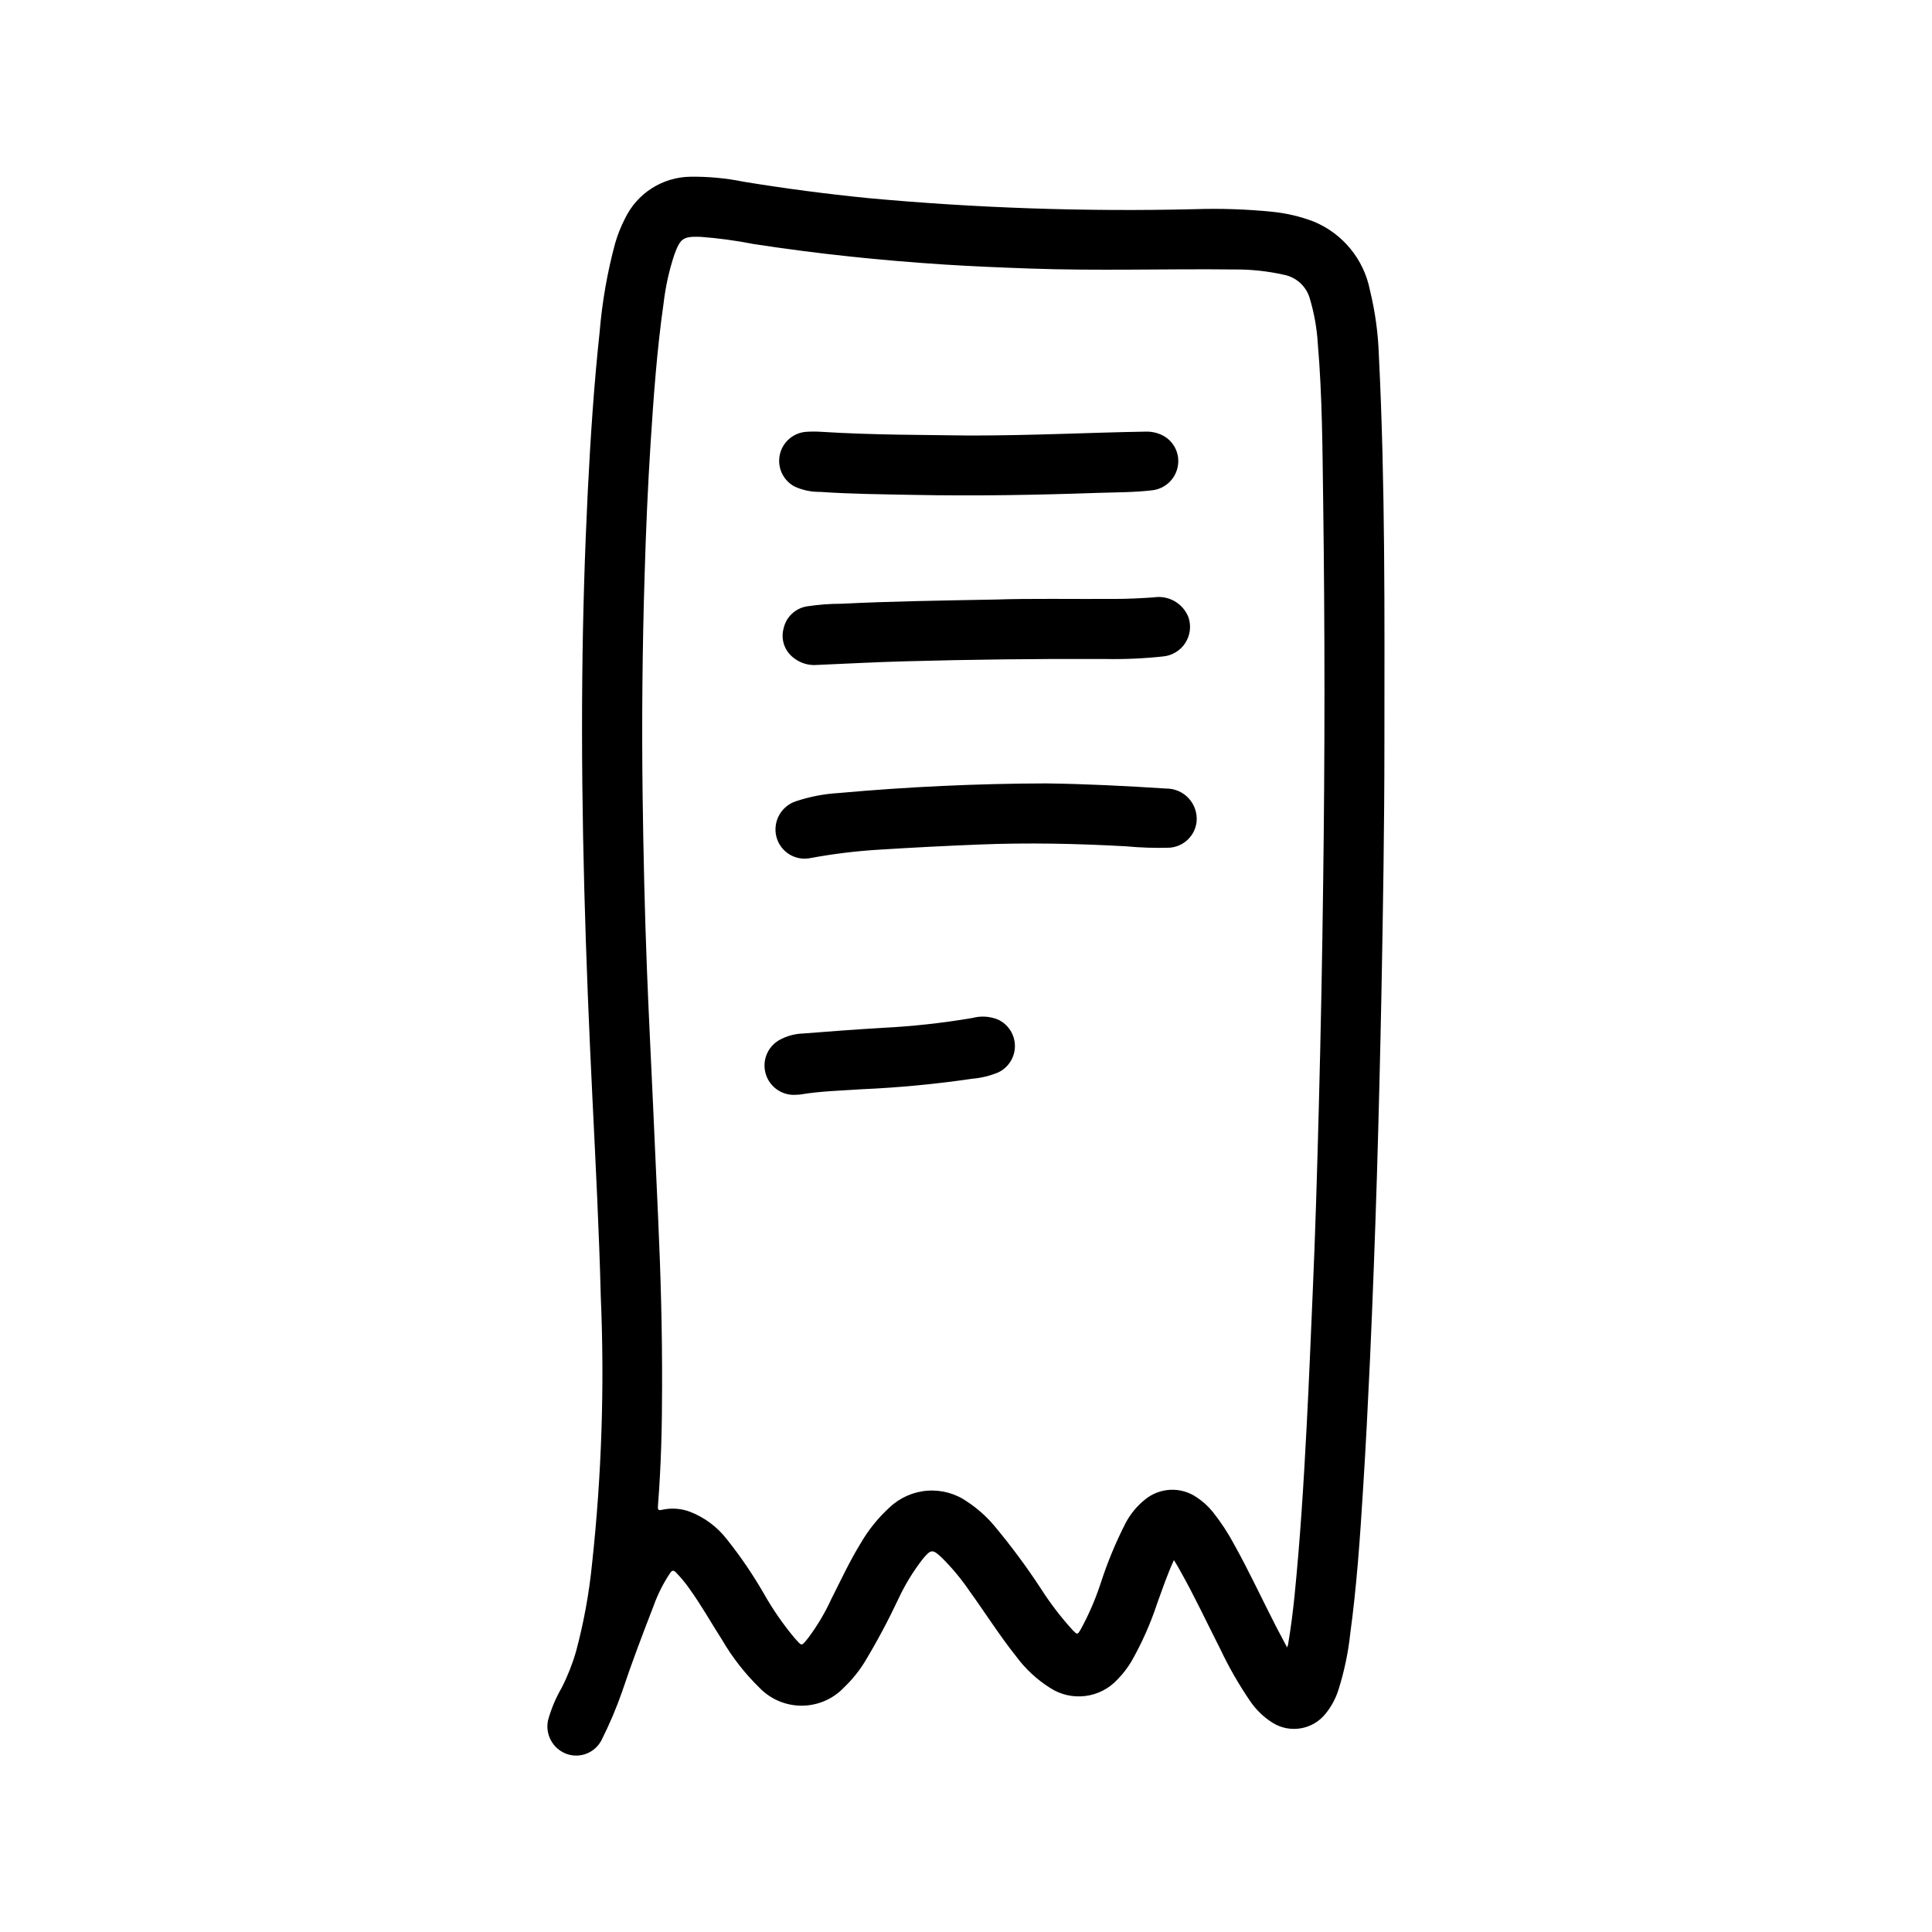 <?xml version="1.0" encoding="UTF-8"?>
<!-- Uploaded to: ICON Repo, www.svgrepo.com, Generator: ICON Repo Mixer Tools -->
<svg fill="#000000" width="800px" height="800px" version="1.1" viewBox="144 144 512 512" xmlns="http://www.w3.org/2000/svg">
 <g>
  <path d="m455.1 557.44c-1.77 3.856-3.031 7.621-4.394 11.344h0.004c-1.777 5.414-4.09 10.633-6.914 15.578-1.016 1.688-2.227 3.254-3.606 4.664-4.59 5.023-12.137 6.004-17.859 2.32-3.543-2.227-6.633-5.106-9.109-8.477-4.394-5.512-8.148-11.5-12.281-17.207v-0.004c-2.144-3.152-4.586-6.098-7.289-8.793-2.488-2.363-2.922-2.363-5.109 0.285-2.543 3.266-4.707 6.809-6.453 10.562-2.699 5.746-5.695 11.348-8.973 16.785-1.52 2.441-3.34 4.68-5.418 6.668-2.902 3.078-6.941 4.832-11.172 4.859-4.231 0.027-8.289-1.68-11.23-4.719-3.879-3.781-7.231-8.074-9.961-12.754-2.891-4.519-5.512-9.195-8.66-13.57h0.004c-1.066-1.508-2.246-2.926-3.527-4.25-0.691-0.707-1.07-0.574-1.574 0.164-1.809 2.695-3.273 5.602-4.363 8.66-2.914 7.519-5.785 15.051-8.336 22.703-1.539 4.41-3.367 8.715-5.469 12.887-1.73 3.375-5.695 4.941-9.266 3.66-3.66-1.348-5.75-5.195-4.891-9 0.84-3 2.055-5.883 3.621-8.578 1.559-3.066 2.824-6.269 3.781-9.574 2.047-7.637 3.469-15.426 4.25-23.293 2.543-23.441 3.32-47.043 2.312-70.605-0.449-17.539-1.355-35.055-2.211-52.578-1.828-37.148-3.055-74.305-2.699-111.5 0.156-16.48 0.645-32.949 1.457-49.414 0.715-14.121 1.629-28.23 3.148-42.297v0.004c0.656-7.961 2.035-15.848 4.125-23.559 0.652-2.242 1.52-4.414 2.59-6.488 1.566-3.277 4.019-6.055 7.078-8.012 3.059-1.961 6.606-3.027 10.238-3.078 4.758-0.062 9.508 0.383 14.172 1.336 10.879 1.777 21.801 3.219 32.762 4.312v0.004c28.832 2.66 57.789 3.644 86.734 2.949 6.844-0.227 13.699 0 20.516 0.688 3.75 0.367 7.438 1.234 10.965 2.574 7.738 3.172 13.359 10.023 14.957 18.23 1.375 5.617 2.164 11.359 2.359 17.137 1.707 34.242 1.496 68.488 1.473 102.79 0 22.145-0.371 44.281-0.789 66.41-0.316 16.117-0.715 32.223-1.195 48.32-0.5 16.301-1.113 32.602-1.844 48.91-0.535 11.461-1.102 22.922-1.844 34.379-0.789 12.754-1.668 25.512-3.402 38.195l0.008-0.008c-0.555 5.047-1.609 10.027-3.148 14.863-0.73 2.269-1.879 4.387-3.387 6.234-3.406 4.262-9.473 5.277-14.082 2.363-2.363-1.496-4.391-3.469-5.953-5.785-2.977-4.367-5.609-8.961-7.871-13.738-3.512-6.894-6.777-13.918-10.578-20.664-0.473-0.906-1.016-1.77-1.695-2.891zm29.992 23.16c0.164-0.496 0.227-0.645 0.262-0.789 0.715-4.242 1.266-8.508 1.699-12.785 1.512-15.059 2.449-30.148 3.234-45.258 0.613-11.578 1.062-23.176 1.574-34.762 0.73-16.531 1.203-33.023 1.637-49.539 0.523-19.941 0.91-39.859 1.156-59.758 0.457-33.625 0.457-67.242 0-100.86-0.195-13.98-0.234-27.961-1.434-41.902l0.004 0.004c-0.25-4.004-0.957-7.965-2.102-11.809-0.898-3.191-3.496-5.617-6.738-6.297-4.391-0.996-8.883-1.477-13.383-1.434-18.105-0.203-36.156 0.402-54.23-0.25-7.582-0.27-15.152-0.582-22.719-1.07-8.258-0.543-16.531-1.227-24.742-2.102-8.598-0.914-17.164-2.027-25.703-3.336v-0.004c-4.621-0.906-9.289-1.539-13.988-1.887-4.582-0.148-5.328 0.395-6.91 4.723-1.379 4.16-2.332 8.453-2.84 12.809-1.762 12.305-2.652 24.688-3.449 37.078-0.738 11.492-1.234 23.004-1.574 34.52-0.613 19.633-0.797 39.27-0.543 58.906 0.203 15.289 0.543 30.574 1.133 45.855 0.465 12.043 1.086 24.074 1.629 36.117 0.457 10.109 0.891 20.223 1.363 30.34 0.676 14.785 1.078 29.582 1.031 44.383 0 10.531-0.262 21.066-1.094 31.574-0.078 0.93 0 1.309 1.133 1.039v-0.004c2.457-0.539 5.019-0.352 7.375 0.535 3.844 1.496 7.211 4.004 9.738 7.266 3.606 4.516 6.863 9.297 9.754 14.301 2.375 4.219 5.129 8.207 8.234 11.918 1.984 2.172 1.668 2.305 3.629-0.109 2.402-3.215 4.457-6.68 6.125-10.336 2.504-4.938 4.824-9.957 7.723-14.672 2.055-3.555 4.648-6.773 7.688-9.535 2.742-2.594 6.297-4.156 10.062-4.422 3.762-0.266 7.504 0.781 10.578 2.969 2.566 1.703 4.883 3.75 6.891 6.082 4.527 5.402 8.734 11.066 12.594 16.965 2.496 3.906 5.32 7.586 8.445 11.004 1.18 1.188 1.211 1.18 2.047-0.219 2.125-3.883 3.891-7.949 5.277-12.156 1.77-5.492 3.973-10.836 6.594-15.977 1.297-2.481 3.098-4.664 5.293-6.402 3.906-3.137 9.402-3.356 13.547-0.543 1.645 1.078 3.113 2.406 4.344 3.938 2.141 2.695 4.031 5.582 5.652 8.617 3.938 7.086 7.359 14.453 11.059 21.672 0.945 1.812 1.891 3.574 2.961 5.613z"/>
  <path d="m421.29 351.61c10.57 0.141 21.137 0.676 31.691 1.363 2.293-0.035 4.492 0.91 6.043 2.598 1.551 1.691 2.309 3.961 2.082 6.242-0.434 3.734-3.488 6.621-7.242 6.84-3.812 0.113-7.625-0.012-11.422-0.371-12.98-0.723-25.977-1-38.957-0.473-8.848 0.352-17.688 0.805-26.52 1.363h-0.004c-6.09 0.367-12.152 1.105-18.152 2.219-4.062 0.848-8.066-1.664-9.07-5.691-0.988-4.016 1.301-8.109 5.234-9.375 3.621-1.199 7.383-1.926 11.188-2.156 18.359-1.66 36.734-2.512 55.129-2.559z"/>
  <path d="m408 302.88c8.66-0.301 19.949-0.102 31.219-0.156 3.527 0 7.086-0.172 10.562-0.418h0.004c3.918-0.609 7.734 1.59 9.172 5.289 0.777 2.293 0.457 4.816-0.871 6.844-1.324 2.023-3.512 3.328-5.922 3.531-5.137 0.551-10.305 0.777-15.469 0.668-17.59-0.074-35.172 0.133-52.742 0.613-7.785 0.203-15.562 0.629-23.348 0.961h-0.004c-2.312 0.215-4.621-0.496-6.414-1.977-2.328-1.836-3.316-4.891-2.512-7.746 0.68-3.019 3.137-5.32 6.195-5.801 3.039-0.461 6.113-0.695 9.188-0.691 12.762-0.645 25.551-0.828 40.941-1.117z"/>
  <path d="m400.93 259.42c17.043 0 31.789-0.789 46.539-1.031l0.004 0.004c1.477-0.066 2.949 0.215 4.297 0.824 3.176 1.441 4.977 4.848 4.375 8.281-0.582 3.434-3.375 6.062-6.84 6.441-4.809 0.566-9.652 0.52-14.484 0.684-16.262 0.566-32.527 0.852-48.805 0.527-8.195-0.164-16.398-0.219-24.578-0.789-2.34 0.043-4.656-0.43-6.793-1.383-3.082-1.602-4.715-5.059-3.992-8.453 0.723-3.394 3.621-5.887 7.086-6.094 1.27-0.082 2.539-0.082 3.809 0 13.887 0.879 27.781 0.809 39.383 0.988z"/>
  <path d="m354.97 434.13c-3.621 0.277-6.949-1.988-8.023-5.461-1.07-3.469 0.398-7.219 3.547-9.031 1.906-1.062 4.039-1.66 6.219-1.742 7.086-0.559 14.219-1.094 21.332-1.512 7.934-0.406 15.84-1.277 23.672-2.613 2.231-0.598 4.598-0.449 6.738 0.418 2.731 1.254 4.488 3.973 4.508 6.981 0.02 3.004-1.707 5.746-4.422 7.031-2.195 0.91-4.519 1.477-6.887 1.676-9.727 1.43-19.52 2.359-29.34 2.789-5.391 0.363-10.809 0.488-16.152 1.379-0.395 0.051-0.793 0.078-1.191 0.086z"/>
 </g>
</svg>